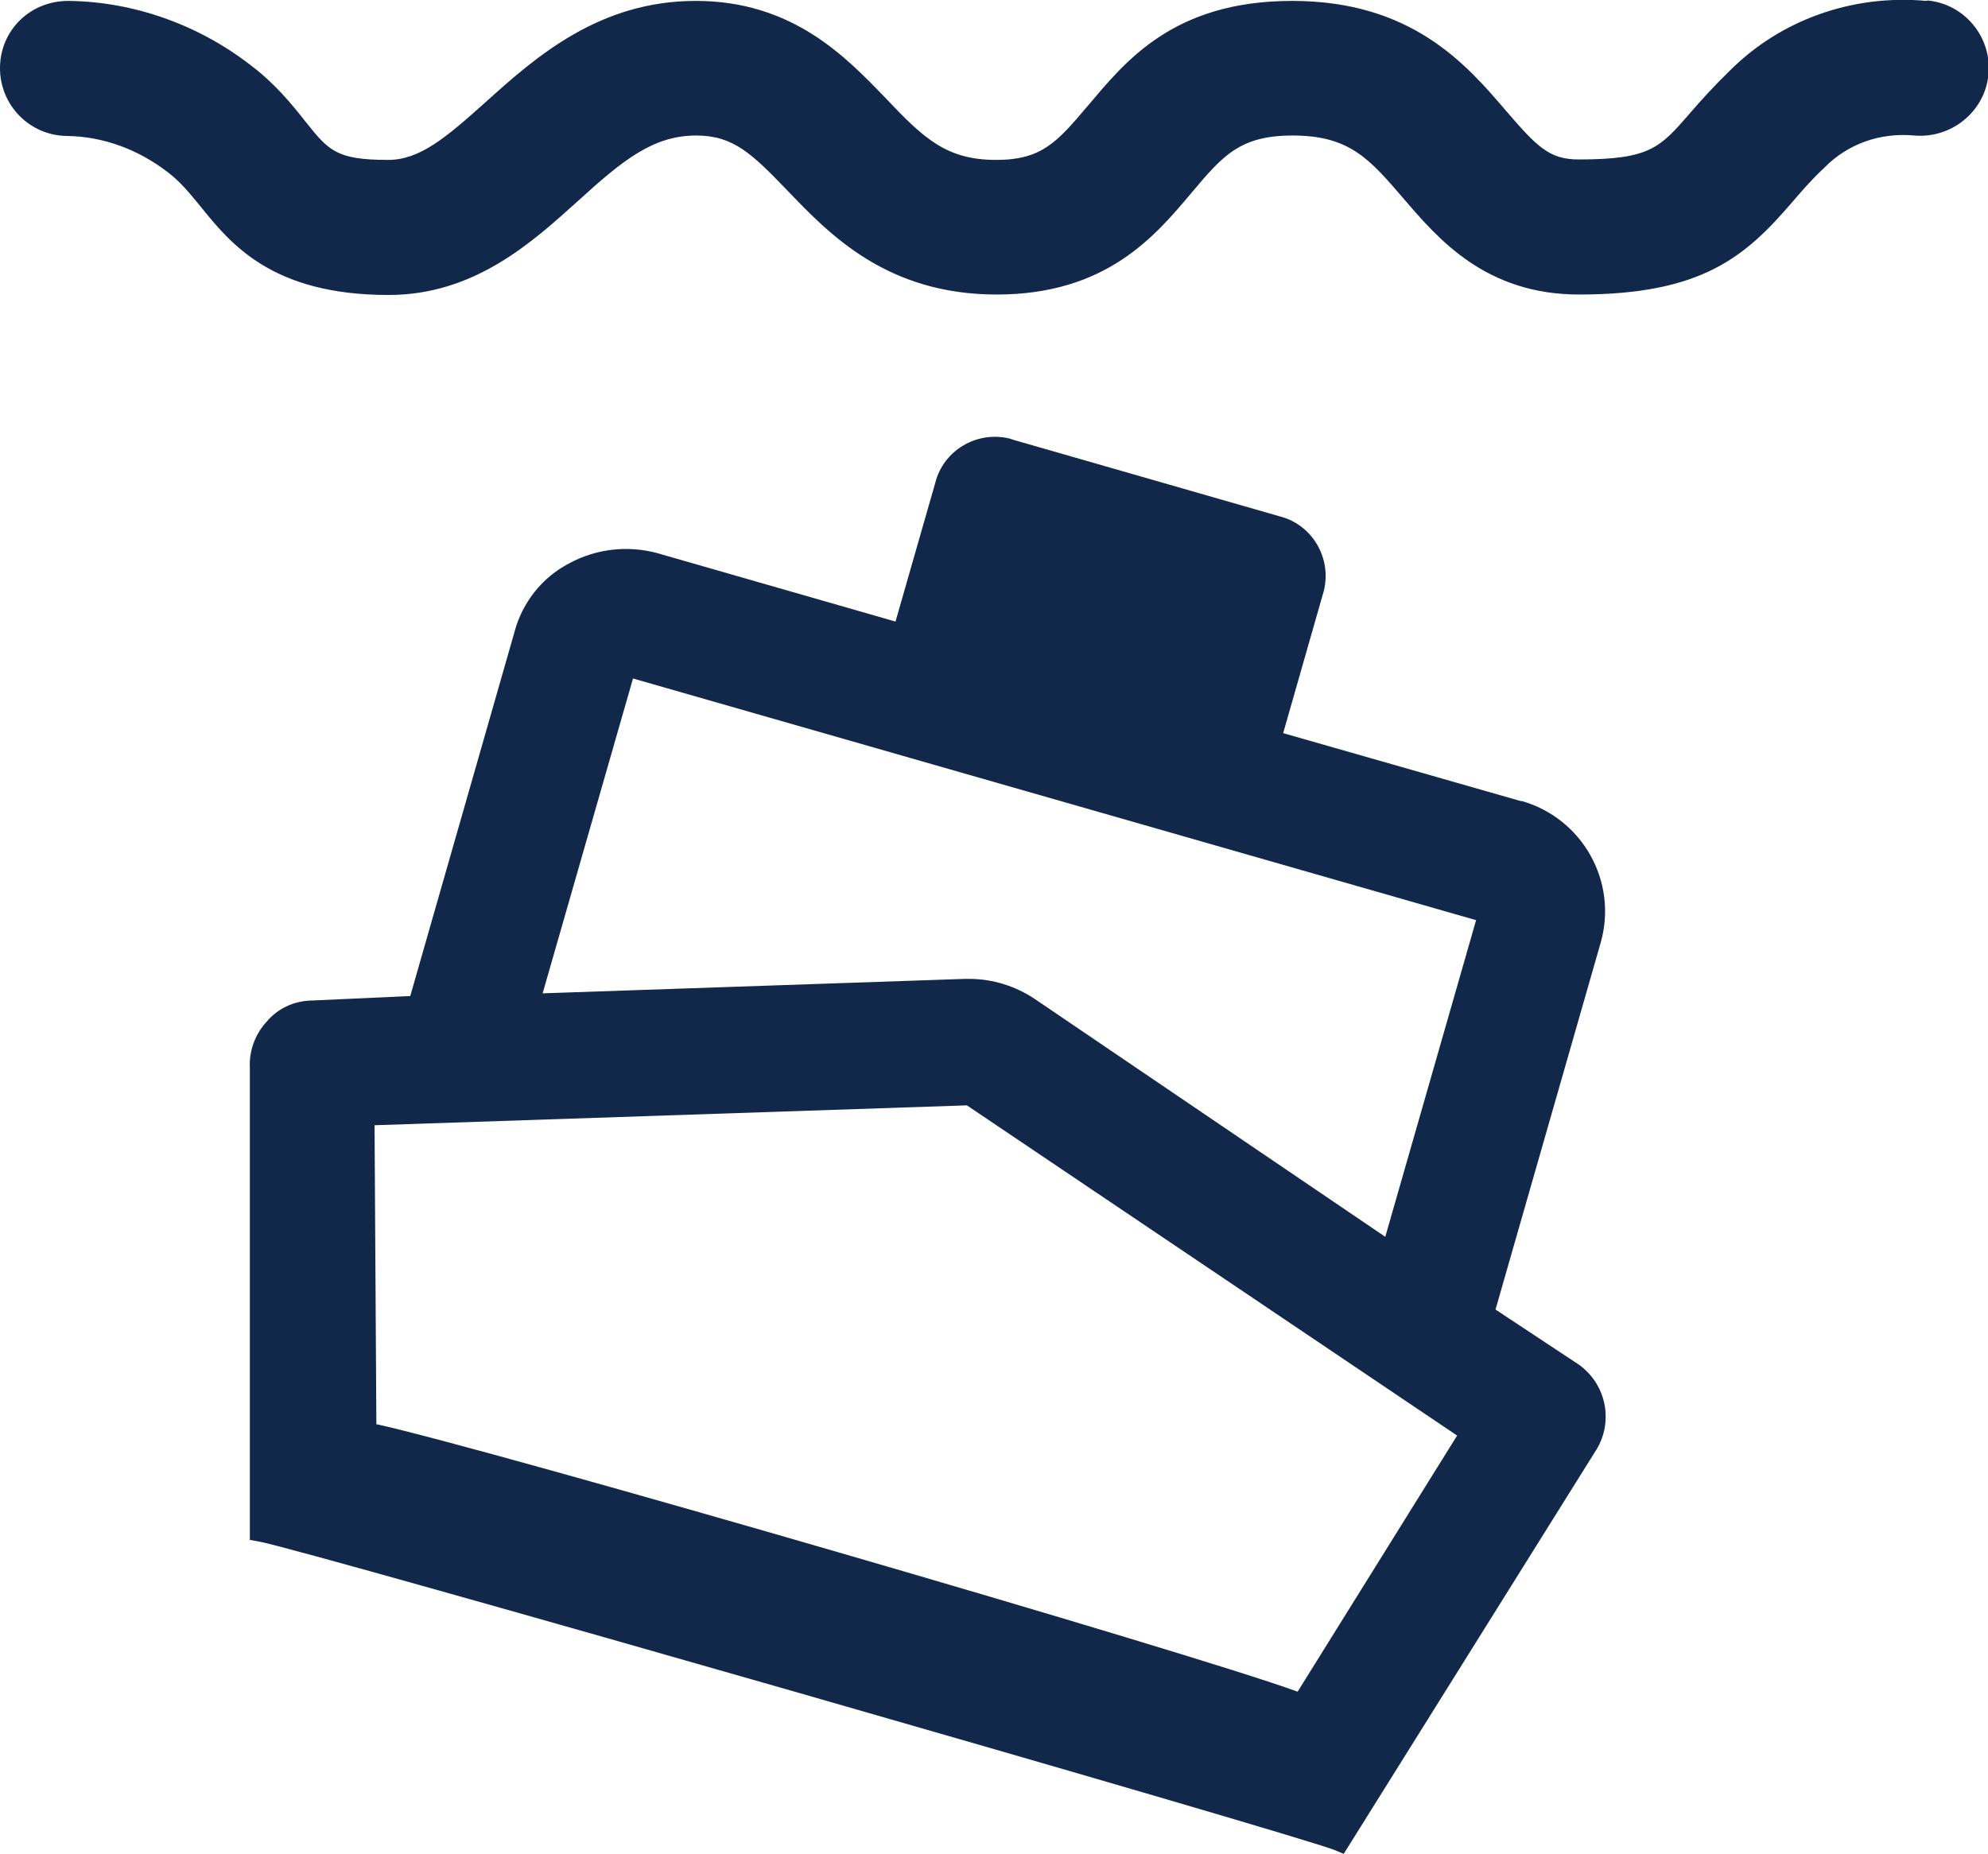 <?xml version="1.0" encoding="UTF-8"?><svg xmlns="http://www.w3.org/2000/svg" viewBox="0 0 44 41.05"><defs><style>.d{fill:#12284a;}</style></defs><g id="a"/><g id="b"><g id="c"><g><path class="d" d="M33.68,17.74l-5.28-1.51,.9-3.15c.18-.73-.26-1.47-.98-1.65l-5.88-1.69s-.06-.02-.09-.03c-.73-.18-1.47,.26-1.65,.98l-.88,3.07-5.29-1.52c-.65-.17-1.34-.09-1.93,.23-.6,.31-1.04,.87-1.21,1.51l-2.31,8.07-2.2,.1c-.38,.01-.74,.18-.98,.47-.26,.28-.39,.66-.37,1.02v10.45l.22,.04c.92,.16,22.94,6.48,23.8,6.83l.19,.08,5.55-8.88c.43-.63,.29-1.48-.33-1.94l-1.86-1.23,2.33-8.13c.38-1.35-.41-2.75-1.76-3.13ZM8.33,31.54l-.04-6.63,13.11-.44,10.85,7.31-3.53,5.67c-2.31-.85-17.95-5.39-20.38-5.92Zm14.58-9.42c-.43-.29-.94-.45-1.46-.45-.03,0-.06,0-.09,0l-9.35,.32,2-6.97,18.66,5.35-2.01,7.01-7.75-5.26Z"/><path class="d" d="M42.64,.02c-1.64-.15-3.24,.42-4.37,1.56-.34,.33-.62,.64-.87,.93-.66,.76-.88,1.02-2.46,1.02-.65,0-.92-.28-1.61-1.08C32.45,1.42,31.24,.02,28.6,.02s-3.7,1.35-4.53,2.33c-.67,.79-1.01,1.19-2.02,1.19-1.1,0-1.6-.47-2.46-1.38C18.72,1.26,17.54,.02,15.4,.02s-3.54,1.24-4.64,2.23c-.89,.8-1.47,1.29-2.17,1.29-1.15,0-1.32-.21-1.83-.85-.3-.38-.68-.85-1.23-1.26C4.39,.55,2.97,.04,1.53,.02,.68,.01,.01,.66,0,1.49c-.01,.83,.65,1.51,1.48,1.52,.79,.01,1.57,.29,2.23,.8,.28,.21,.48,.46,.72,.75,.67,.83,1.58,1.97,4.17,1.97,1.89,0,3.16-1.15,4.18-2.07,1-.91,1.67-1.46,2.63-1.46,.82,0,1.23,.4,2.02,1.22,.93,.97,2.2,2.3,4.63,2.3s3.51-1.3,4.31-2.25c.69-.82,1.07-1.27,2.24-1.27,1.26,0,1.7,.52,2.45,1.39,.77,.9,1.82,2.13,3.89,2.13,2.74,0,3.69-.85,4.73-2.06,.19-.22,.4-.47,.7-.75,.52-.53,1.24-.78,1.99-.71,.81,.07,1.56-.52,1.64-1.35,.08-.82-.52-1.56-1.35-1.64Z"/></g></g></g></svg>